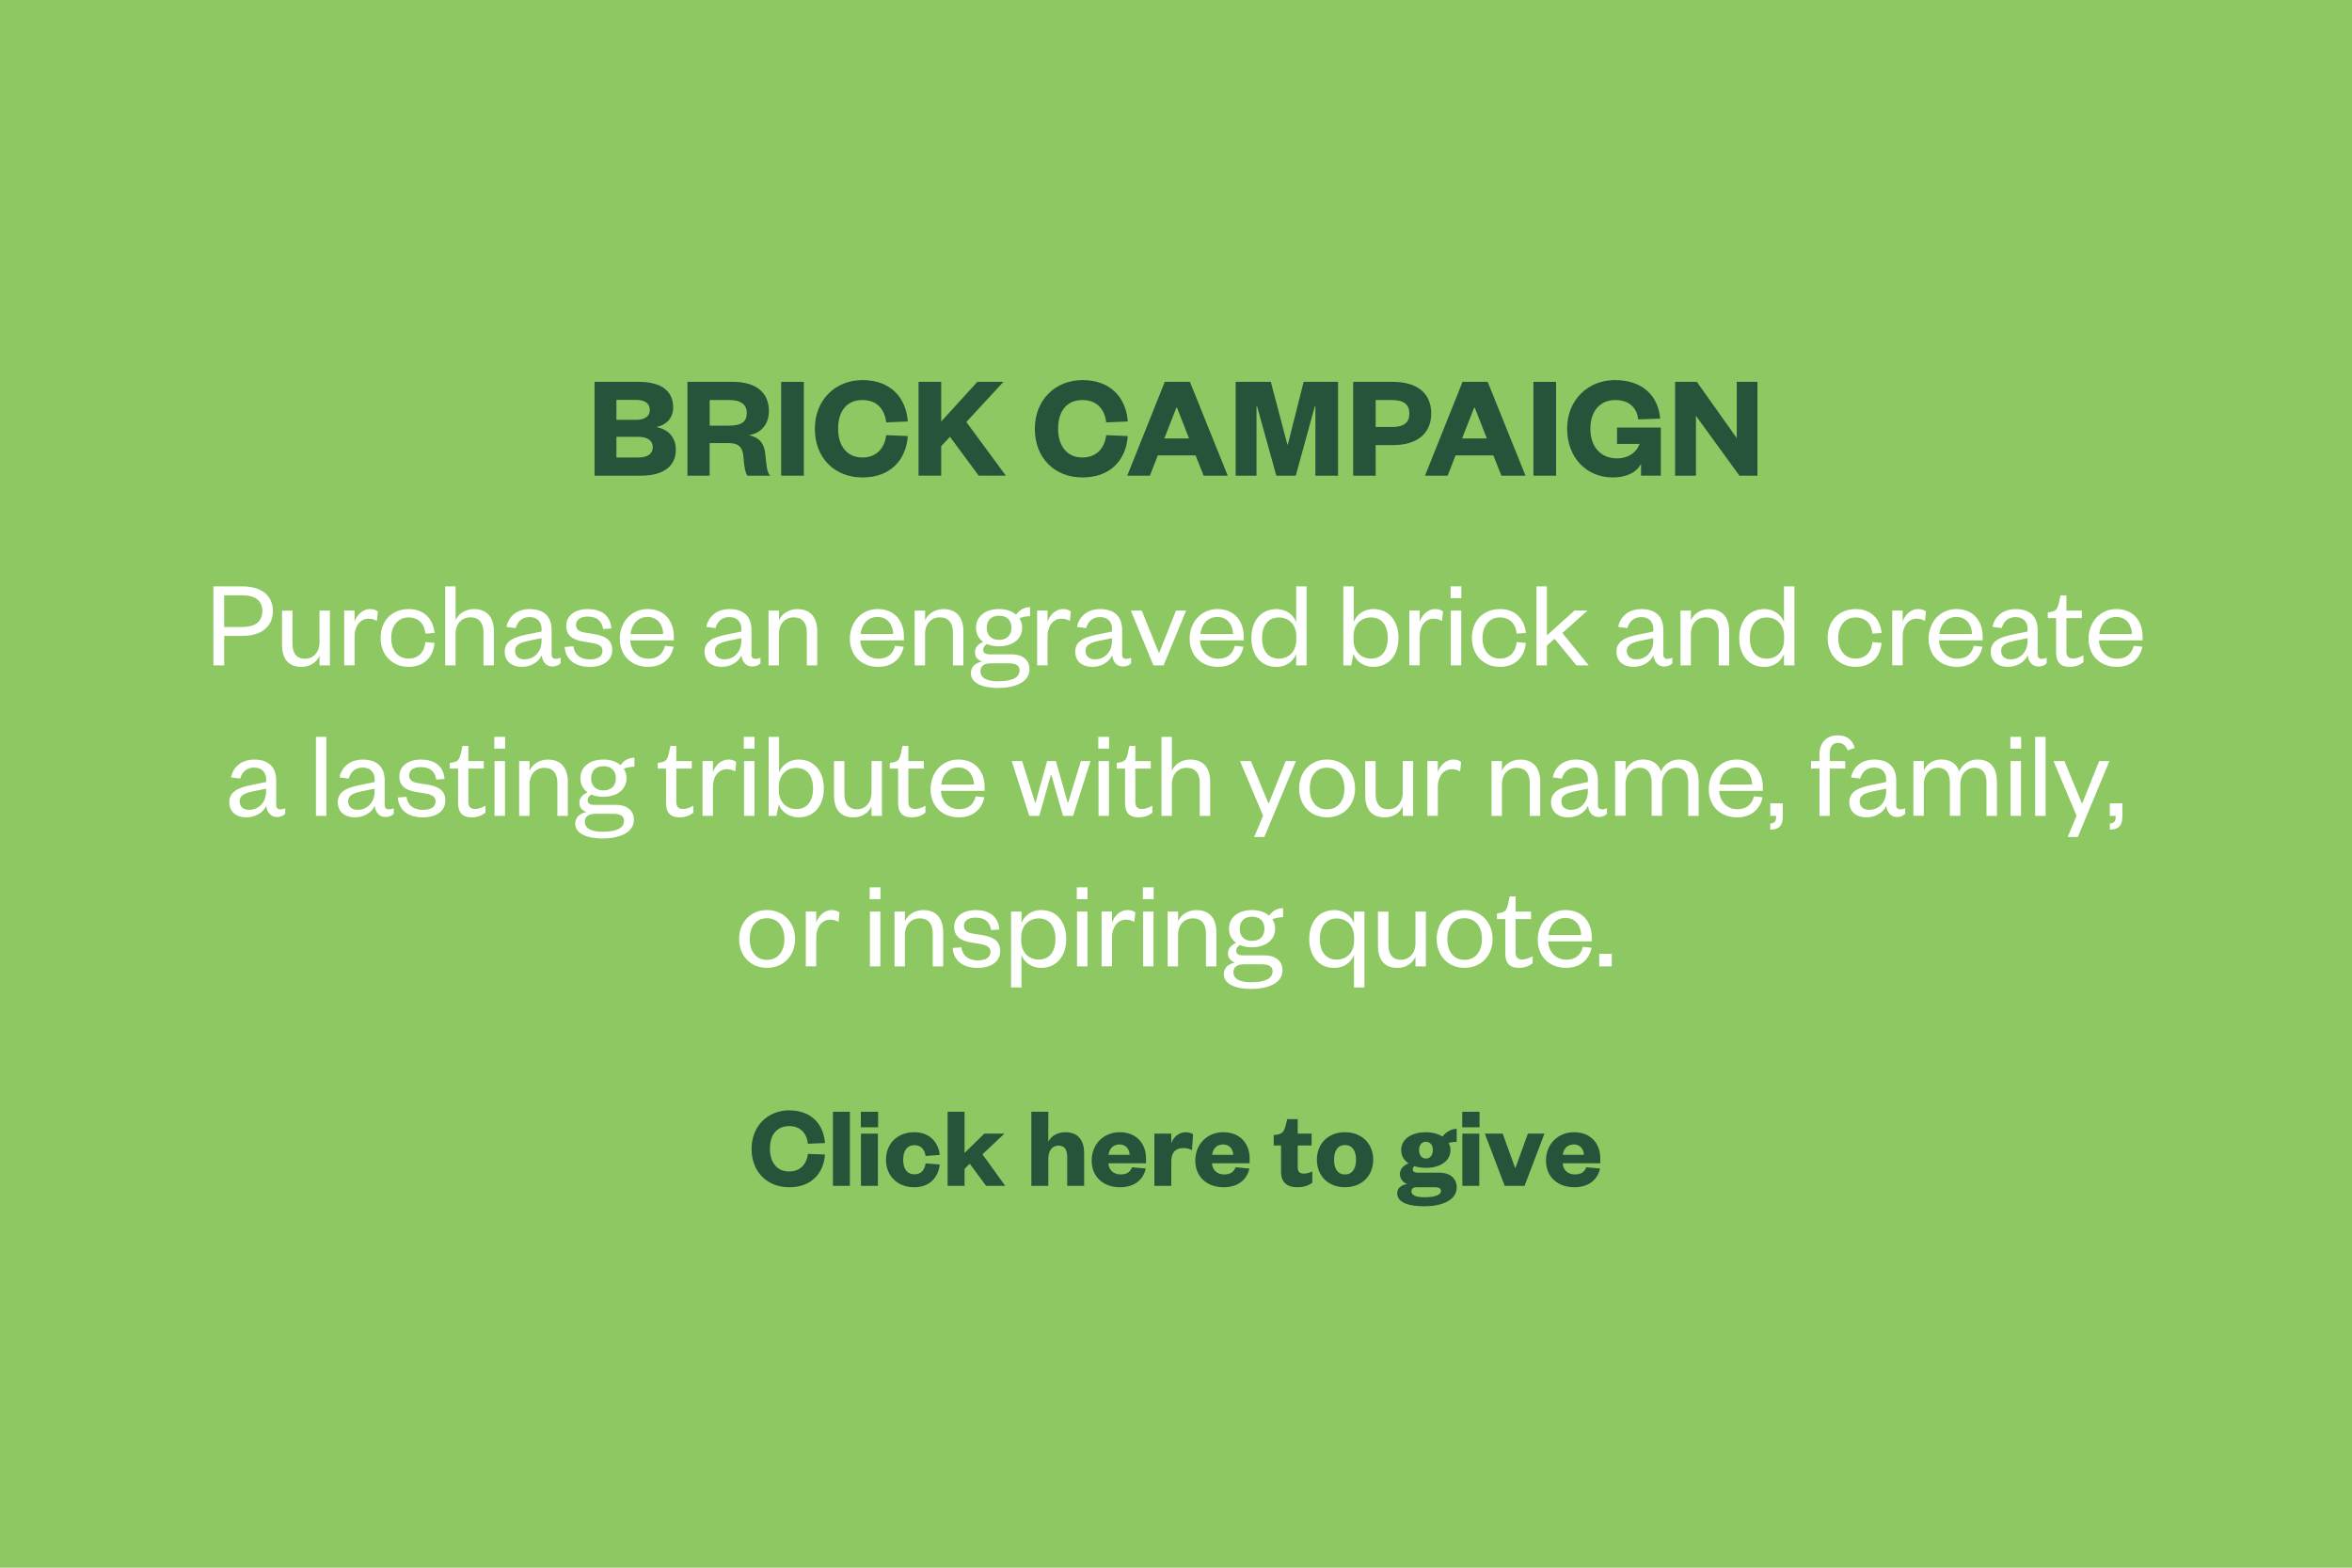 <?xml version="1.0" encoding="UTF-8"?>
<svg id="Layer_1" data-name="Layer 1" xmlns="http://www.w3.org/2000/svg" viewBox="0 0 600 400">
  <defs>
    <style>
      .cls-1 {
        fill: none;
      }

      .cls-2 {
        fill: #26533a;
      }

      .cls-3 {
        fill: #8dc862;
      }

      .cls-4 {
        fill: #fff;
      }
    </style>
  </defs>
  <rect class="cls-3" width="600" height="400"/>
  <g>
    <rect class="cls-1" width="600" height="400"/>
    <path class="cls-2" d="M163.64,121.37h-11.97v-23.94h11.25c6.12,0,8.81,2.58,8.81,6.57,0,2.66-1.79,4.52-4.33,4.94,2.85.57,5.01,2.43,5.01,5.85,0,4.14-3.19,6.57-8.78,6.57ZM157.25,107.12h5.01c2.51,0,3.5-1.1,3.5-2.51,0-1.48-.99-2.58-3.5-2.58h-5.01v5.09ZM157.25,111.45v5.28h5.55c2.54,0,3.72-1.03,3.72-2.62s-1.18-2.66-3.76-2.66h-5.51Z"/>
    <path class="cls-2" d="M190.65,121.37c-.49-.65-.8-2.2-.99-4.75-.19-2.7-1.41-3.57-3.8-3.57h-4.83v8.32h-5.66v-23.94h11.55c6.19,0,9.23,2.89,9.23,7.48,0,3.53-2.24,5.74-5.17,6.12,2.54.49,3.99,1.98,4.25,4.79.34,3.53.46,4.67,1.25,5.55h-5.85ZM186.02,108.6c3,0,4.48-.87,4.48-3.23,0-2.13-1.48-3.31-4.48-3.31h-4.98v6.54h4.98Z"/>
    <path class="cls-2" d="M205.06,97.43v23.94h-5.78v-23.94h5.78Z"/>
    <path class="cls-2" d="M220.03,96.98c7.22,0,11.13,4.56,11.55,10.56l-5.51.23c-.34-3.04-2.09-5.7-6.08-5.7s-6.19,2.85-6.19,7.33,2.36,7.33,6.19,7.33,5.74-2.66,6.08-5.7l5.51.23c-.42,6-4.33,10.56-11.55,10.56s-12.16-5.05-12.16-12.42,5.24-12.42,12.16-12.42Z"/>
    <path class="cls-2" d="M249.67,121.37l-7.33-9.92-2.24,2.39v7.52h-5.78v-23.94h5.78v10.14l9.23-10.14h6.65l-9.46,10.26,10.07,13.68h-6.91Z"/>
    <path class="cls-2" d="M276.15,96.98c7.22,0,11.13,4.56,11.55,10.56l-5.51.23c-.34-3.04-2.09-5.7-6.08-5.7s-6.19,2.85-6.19,7.33,2.36,7.33,6.19,7.33,5.74-2.66,6.08-5.7l5.51.23c-.42,6-4.33,10.56-11.55,10.56s-12.16-5.05-12.16-12.42,5.24-12.42,12.16-12.42Z"/>
    <path class="cls-2" d="M303.55,97.43l9.65,23.94h-6.15l-2.05-5.17h-9.65l-2.01,5.17h-5.78l9.58-23.94h6.42ZM297.02,111.87h6.31l-3.08-7.86h-.15l-3.08,7.86Z"/>
    <path class="cls-2" d="M325.59,121.37l-4.9-17.67h-.15v17.67h-5.32v-23.94h8.97l4.22,16h.12l4.03-16h8.78v23.94h-5.78v-17.67h-.15l-4.86,17.67h-4.94Z"/>
    <path class="cls-2" d="M350.94,121.37h-5.74v-23.94h10.11c6.19,0,9.8,2.89,9.8,8.05s-3.61,8.09-9.8,8.09h-4.37v7.79ZM355.08,108.95c3.15,0,4.45-1.18,4.45-3.42s-1.29-3.46-4.45-3.46h-4.14v6.88h4.14Z"/>
    <path class="cls-2" d="M379.51,97.43l9.65,23.94h-6.15l-2.05-5.17h-9.65l-2.01,5.17h-5.78l9.58-23.94h6.42ZM372.98,111.87h6.31l-3.08-7.86h-.15l-3.08,7.86Z"/>
    <path class="cls-2" d="M396.96,97.43v23.94h-5.78v-23.94h5.78Z"/>
    <path class="cls-2" d="M399.77,109.4c0-7.37,5.36-12.42,12.2-12.42s11.02,3.8,11.55,9.84l-5.62.19c-.3-3-2.36-4.94-5.81-4.94-3.99,0-6.38,2.89-6.38,7.33s2.47,7.56,6.84,7.56c2.62,0,4.86-1.33,5.7-3.69h-5.74v-4.18h11.17v12.27h-5.05v-3c-1.29,2.39-4.03,3.46-7.22,3.46-6.65,0-11.63-5.02-11.63-12.42Z"/>
    <path class="cls-2" d="M443.05,111.79v-14.36h5.28v23.94h-4.6l-11.09-15.27v15.27h-5.32v-23.94h5.55l10.18,14.36Z"/>
    <path class="cls-4" d="M57.19,169.77h-2.75v-20.16h7.33c4.99,0,7.84,2.37,7.84,6.3s-2.85,6.34-7.84,6.34h-4.58v7.52ZM61.7,159.98c3.52,0,5.22-1.44,5.22-4.06s-1.7-4.03-5.22-4.03h-4.51v8.1h4.51Z"/>
    <path class="cls-4" d="M81.51,155.79h2.66v13.98h-2.66v-2.46c-.67,1.66-2.46,2.85-4.58,2.85-3.65,0-4.99-2.4-4.99-5.66v-8.7h2.66v8.45c0,2.34,1.02,3.84,3.23,3.84,2.08,0,3.68-1.66,3.68-4.26v-8.03Z"/>
    <path class="cls-4" d="M96.16,158.44c-.77-.42-1.31-.58-2.18-.58-2.02,0-3.52,1.82-3.52,4.51v7.39h-2.66v-13.98h2.66v2.85c.51-1.6,1.95-3.23,3.97-3.23.86,0,1.5.22,1.98.64l-.26,2.4Z"/>
    <path class="cls-4" d="M104.26,155.4c4.1,0,6.3,2.75,6.59,6.11l-2.34.16c-.22-2.46-1.7-4.13-4.29-4.13s-4.42,2.02-4.42,5.25,1.79,5.25,4.42,5.25,4.06-1.76,4.29-4.22l2.34.22c-.29,3.39-2.5,6.11-6.59,6.11s-7.17-2.91-7.17-7.36,2.94-7.39,7.17-7.39Z"/>
    <path class="cls-4" d="M116.23,169.77h-2.66v-20.16h2.66v8.67c.67-1.7,2.56-2.88,4.64-2.88,3.65,0,5.12,2.43,5.12,5.7v8.67h-2.66v-8.45c0-2.34-1.12-3.81-3.33-3.81s-3.78,1.66-3.78,4.22v8.03Z"/>
    <path class="cls-4" d="M140.71,167.02c0,.74.42,1.09,1.09,1.09.32,0,.83-.1,1.22-.32v1.44c-.48.48-1.06.83-2.14.83-1.44,0-2.53-1.12-2.69-2.85-.74,1.63-2.69,2.94-5.06,2.94-2.62,0-4.38-1.44-4.38-3.87,0-2.66,2.24-3.71,5.63-4.38l3.78-.77v-.58c0-1.92-1.12-3.1-3.07-3.1s-3.1,1.18-3.55,2.82l-2.34-.32c.51-2.62,2.62-4.54,5.92-4.54,3.52,0,5.6,1.79,5.6,5.34v6.27ZM138.15,162.83l-3.14.64c-2.24.48-3.62.99-3.62,2.62,0,1.18.8,2.14,2.4,2.14,2.46,0,4.35-1.86,4.35-4.7v-.7Z"/>
    <path class="cls-4" d="M146.27,164.91c.29,2.14,1.76,3.33,4.19,3.33,1.92,0,3.23-.7,3.23-2.11,0-1.31-.93-1.76-2.66-2.08l-2.34-.38c-2.66-.45-4.25-1.57-4.25-3.97,0-2.56,2.18-4.29,5.44-4.29,3.68,0,5.86,1.73,6.08,4.96l-2.11.13c-.32-2.18-1.66-3.17-4-3.17-1.76,0-2.91.8-2.91,2.08,0,1.15.71,1.73,2.14,1.98l2.62.42c2.82.48,4.48,1.54,4.48,4.06,0,2.78-2.46,4.29-5.73,4.29-3.49,0-6.14-1.63-6.4-5.09l2.21-.16Z"/>
    <path class="cls-4" d="M171.84,165.03c-.67,3.2-3.04,5.12-6.53,5.12-4.16,0-7.2-2.82-7.2-7.17s3.04-7.58,7.07-7.58c4.45,0,6.72,3.17,6.72,6.98v1.02h-11.13c.13,2.78,2.08,4.67,4.58,4.67,2.34,0,3.74-1.12,4.29-3.3l2.21.26ZM169.19,161.77c-.06-2.27-1.38-4.35-4-4.35s-4.06,2.02-4.35,4.35h8.35Z"/>
    <path class="cls-4" d="M191.68,167.02c0,.74.42,1.09,1.09,1.09.32,0,.83-.1,1.22-.32v1.44c-.48.48-1.06.83-2.14.83-1.44,0-2.53-1.12-2.69-2.85-.74,1.63-2.69,2.94-5.05,2.94-2.62,0-4.38-1.44-4.38-3.87,0-2.66,2.24-3.71,5.63-4.38l3.78-.77v-.58c0-1.92-1.12-3.1-3.07-3.1s-3.1,1.18-3.55,2.82l-2.34-.32c.51-2.62,2.62-4.54,5.92-4.54,3.52,0,5.6,1.79,5.6,5.34v6.27ZM189.12,162.83l-3.14.64c-2.24.48-3.62.99-3.62,2.62,0,1.18.8,2.14,2.4,2.14,2.46,0,4.35-1.86,4.35-4.7v-.7Z"/>
    <path class="cls-4" d="M198.72,169.77h-2.66v-13.98h2.66v2.5c.67-1.7,2.56-2.88,4.64-2.88,3.65,0,5.12,2.43,5.12,5.7v8.67h-2.66v-8.45c0-2.34-1.12-3.81-3.33-3.81s-3.78,1.66-3.78,4.22v8.03Z"/>
    <path class="cls-4" d="M230.53,165.03c-.67,3.2-3.04,5.12-6.53,5.12-4.16,0-7.2-2.82-7.2-7.17s3.04-7.58,7.07-7.58c4.45,0,6.72,3.17,6.72,6.98v1.02h-11.13c.13,2.78,2.08,4.67,4.58,4.67,2.34,0,3.74-1.12,4.29-3.3l2.21.26ZM227.87,161.77c-.06-2.27-1.38-4.35-4-4.35s-4.06,2.02-4.35,4.35h8.35Z"/>
    <path class="cls-4" d="M236,169.77h-2.66v-13.98h2.66v2.5c.67-1.7,2.56-2.88,4.64-2.88,3.65,0,5.12,2.43,5.12,5.7v8.67h-2.66v-8.45c0-2.34-1.12-3.81-3.33-3.81s-3.78,1.66-3.78,4.22v8.03Z"/>
    <path class="cls-4" d="M254.82,164.91c-1.15,0-2.18-.19-3.04-.58-.48.29-.96.77-.96,1.41,0,.77.45,1.22,1.7,1.22h5.47c3.04,0,4.64,1.57,4.64,3.78,0,3.42-3.87,4.8-8.06,4.8-3.78,0-6.91-1.18-6.91-3.78,0-1.6,1.15-2.62,2.88-2.98-1.28-.38-1.82-1.31-1.82-2.37,0-1.22.83-2.08,2.08-2.62-1.15-.83-1.82-2.08-1.82-3.62,0-2.94,2.43-4.77,5.86-4.77,1.79,0,3.33.51,4.38,1.44.74-1.15,2.05-1.92,3.55-1.92v2.3c-.93,0-2.02.22-2.72.54.45.67.71,1.5.71,2.4,0,2.91-2.46,4.74-5.92,4.74ZM254.56,173.83c3.23,0,5.54-.74,5.54-2.82,0-1.28-1.09-1.76-2.72-1.76h-4.58c-1.44,0-2.69.48-2.69,2.02,0,1.82,1.86,2.56,4.45,2.56ZM254.85,157.1c-1.95,0-3.13,1.15-3.13,3.07s1.18,3.1,3.13,3.1,3.17-1.15,3.17-3.1-1.18-3.07-3.17-3.07Z"/>
    <path class="cls-4" d="M272.93,158.44c-.77-.42-1.31-.58-2.18-.58-2.02,0-3.52,1.82-3.52,4.51v7.39h-2.66v-13.98h2.66v2.85c.51-1.6,1.95-3.23,3.97-3.23.87,0,1.5.22,1.98.64l-.26,2.4Z"/>
    <path class="cls-4" d="M286.24,167.02c0,.74.42,1.09,1.09,1.09.32,0,.83-.1,1.22-.32v1.44c-.48.48-1.06.83-2.14.83-1.44,0-2.53-1.12-2.69-2.85-.74,1.63-2.69,2.94-5.05,2.94-2.62,0-4.38-1.44-4.38-3.87,0-2.66,2.24-3.71,5.63-4.38l3.78-.77v-.58c0-1.92-1.12-3.1-3.07-3.1s-3.1,1.18-3.55,2.82l-2.34-.32c.51-2.62,2.62-4.54,5.92-4.54,3.52,0,5.6,1.79,5.6,5.34v6.27ZM283.68,162.83l-3.14.64c-2.24.48-3.62.99-3.62,2.62,0,1.18.8,2.14,2.4,2.14,2.46,0,4.35-1.86,4.35-4.7v-.7Z"/>
    <path class="cls-4" d="M294.24,169.77l-5.76-13.98h2.78l4.35,10.75h.13l4.26-10.75h2.59l-5.76,13.98h-2.59Z"/>
    <path class="cls-4" d="M317.21,165.03c-.67,3.2-3.04,5.12-6.53,5.12-4.16,0-7.2-2.82-7.2-7.17s3.04-7.58,7.07-7.58c4.45,0,6.72,3.17,6.72,6.98v1.02h-11.14c.13,2.78,2.08,4.67,4.58,4.67,2.34,0,3.74-1.12,4.29-3.3l2.21.26ZM314.56,161.77c-.06-2.27-1.38-4.35-4-4.35s-4.06,2.02-4.35,4.35h8.35Z"/>
    <path class="cls-4" d="M330.65,166.86c-.64,1.73-2.4,3.3-5.02,3.3-4.16,0-6.4-3.23-6.4-7.36s2.24-7.39,6.4-7.39c2.62,0,4.38,1.6,5.02,3.33v-9.12h2.66v20.16h-2.66v-2.91ZM330.69,162.38c0-3.04-1.92-4.83-4.45-4.83-2.75,0-4.29,2.05-4.29,5.25s1.54,5.25,4.29,5.25c2.53,0,4.45-1.79,4.45-4.86v-.8Z"/>
    <path class="cls-4" d="M344.7,169.77h-2.02v-20.16h2.66v9.12c.61-1.73,2.4-3.33,5.02-3.33,4.13,0,6.4,3.26,6.4,7.39s-2.27,7.36-6.43,7.36c-2.59,0-4.42-1.54-5.05-3.3l-.58,2.91ZM345.28,163.18c0,3.07,1.95,4.86,4.48,4.86,2.75,0,4.25-2.05,4.25-5.25s-1.5-5.25-4.25-5.25c-2.53,0-4.48,1.79-4.48,4.83v.8Z"/>
    <path class="cls-4" d="M367.87,158.44c-.77-.42-1.31-.58-2.18-.58-2.02,0-3.52,1.82-3.52,4.51v7.39h-2.66v-13.98h2.66v2.85c.51-1.6,1.95-3.23,3.97-3.23.86,0,1.5.22,1.98.64l-.26,2.4Z"/>
    <path class="cls-4" d="M370.05,149.61h2.75v3.01h-2.75v-3.01ZM372.77,155.79v13.98h-2.66v-13.98h2.66Z"/>
    <path class="cls-4" d="M382.65,155.4c4.1,0,6.3,2.75,6.59,6.11l-2.34.16c-.22-2.46-1.7-4.13-4.29-4.13s-4.42,2.02-4.42,5.25,1.79,5.25,4.42,5.25,4.06-1.76,4.29-4.22l2.34.22c-.29,3.39-2.5,6.11-6.59,6.11s-7.17-2.91-7.17-7.36,2.94-7.39,7.17-7.39Z"/>
    <path class="cls-4" d="M394.62,169.77h-2.66v-20.16h2.66v12.51l7.04-6.34h3.33l-6.43,5.73,6.72,8.26h-3.14l-5.57-6.78-1.95,1.73v5.06Z"/>
    <path class="cls-4" d="M424.32,167.02c0,.74.42,1.09,1.09,1.09.32,0,.83-.1,1.22-.32v1.44c-.48.48-1.06.83-2.14.83-1.44,0-2.53-1.12-2.69-2.85-.74,1.63-2.69,2.94-5.06,2.94-2.62,0-4.38-1.44-4.38-3.87,0-2.66,2.24-3.71,5.63-4.38l3.78-.77v-.58c0-1.92-1.12-3.1-3.07-3.1s-3.1,1.18-3.55,2.82l-2.34-.32c.51-2.62,2.62-4.54,5.92-4.54,3.52,0,5.6,1.79,5.6,5.34v6.27ZM421.76,162.83l-3.14.64c-2.24.48-3.62.99-3.62,2.62,0,1.18.8,2.14,2.4,2.14,2.46,0,4.35-1.86,4.35-4.7v-.7Z"/>
    <path class="cls-4" d="M431.36,169.77h-2.66v-13.98h2.66v2.5c.67-1.7,2.56-2.88,4.64-2.88,3.65,0,5.12,2.43,5.12,5.7v8.67h-2.66v-8.45c0-2.34-1.12-3.81-3.33-3.81s-3.78,1.66-3.78,4.22v8.03Z"/>
    <path class="cls-4" d="M455.1,166.86c-.64,1.73-2.4,3.3-5.02,3.3-4.16,0-6.4-3.23-6.4-7.36s2.24-7.39,6.4-7.39c2.62,0,4.38,1.6,5.02,3.33v-9.12h2.66v20.16h-2.66v-2.91ZM455.13,162.38c0-3.04-1.92-4.83-4.45-4.83-2.75,0-4.29,2.05-4.29,5.25s1.54,5.25,4.29,5.25c2.53,0,4.45-1.79,4.45-4.86v-.8Z"/>
    <path class="cls-4" d="M473.4,155.4c4.1,0,6.3,2.75,6.59,6.11l-2.34.16c-.22-2.46-1.7-4.13-4.29-4.13s-4.42,2.02-4.42,5.25,1.79,5.25,4.42,5.25,4.06-1.76,4.29-4.22l2.34.22c-.29,3.39-2.5,6.11-6.59,6.11s-7.17-2.91-7.17-7.36,2.94-7.39,7.17-7.39Z"/>
    <path class="cls-4" d="M491.07,158.44c-.77-.42-1.31-.58-2.18-.58-2.02,0-3.52,1.82-3.52,4.51v7.39h-2.66v-13.98h2.66v2.85c.51-1.6,1.95-3.23,3.97-3.23.87,0,1.5.22,1.98.64l-.26,2.4Z"/>
    <path class="cls-4" d="M505.72,165.03c-.67,3.2-3.04,5.12-6.53,5.12-4.16,0-7.2-2.82-7.2-7.17s3.04-7.58,7.07-7.58c4.45,0,6.72,3.17,6.72,6.98v1.02h-11.13c.13,2.78,2.08,4.67,4.58,4.67,2.34,0,3.74-1.12,4.29-3.3l2.21.26ZM503.07,161.77c-.06-2.27-1.38-4.35-4-4.35s-4.06,2.02-4.35,4.35h8.35Z"/>
    <path class="cls-4" d="M519.8,167.02c0,.74.42,1.09,1.09,1.09.32,0,.83-.1,1.22-.32v1.44c-.48.48-1.06.83-2.14.83-1.44,0-2.53-1.12-2.69-2.85-.74,1.63-2.69,2.94-5.06,2.94-2.62,0-4.38-1.44-4.38-3.87,0-2.66,2.24-3.71,5.63-4.38l3.78-.77v-.58c0-1.92-1.12-3.1-3.07-3.1s-3.1,1.18-3.55,2.82l-2.34-.32c.51-2.62,2.62-4.54,5.92-4.54,3.52,0,5.6,1.79,5.6,5.34v6.27ZM517.24,162.83l-3.13.64c-2.24.48-3.62.99-3.62,2.62,0,1.18.8,2.14,2.4,2.14,2.46,0,4.35-1.86,4.35-4.7v-.7Z"/>
    <path class="cls-4" d="M524.51,157.71h-2.11v-1.44l.9-.16c1.31-.26,1.6-.9,1.92-2.24l.42-1.95h1.5v3.87h3.94v1.92h-3.94v8.48c0,1.25.51,1.82,1.73,1.82.9,0,1.82-.38,2.62-.83v1.79c-1.02.77-2.05,1.18-3.58,1.18-1.98,0-3.39-.93-3.39-3.65v-8.8Z"/>
    <path class="cls-4" d="M546.52,165.03c-.67,3.2-3.04,5.12-6.53,5.12-4.16,0-7.2-2.82-7.2-7.17s3.04-7.58,7.07-7.58c4.45,0,6.72,3.17,6.72,6.98v1.02h-11.13c.13,2.78,2.08,4.67,4.58,4.67,2.34,0,3.74-1.12,4.29-3.3l2.21.26ZM543.87,161.77c-.06-2.27-1.38-4.35-4-4.35s-4.06,2.02-4.35,4.35h8.35Z"/>
    <path class="cls-4" d="M70.45,205.42c0,.74.42,1.09,1.09,1.09.32,0,.83-.1,1.22-.32v1.44c-.48.48-1.06.83-2.14.83-1.44,0-2.53-1.12-2.69-2.85-.74,1.63-2.69,2.94-5.06,2.94-2.62,0-4.38-1.44-4.38-3.87,0-2.66,2.24-3.71,5.63-4.38l3.78-.77v-.58c0-1.92-1.12-3.1-3.07-3.1s-3.1,1.18-3.55,2.82l-2.34-.32c.51-2.62,2.62-4.54,5.92-4.54,3.52,0,5.6,1.79,5.6,5.34v6.27ZM67.89,201.23l-3.14.64c-2.24.48-3.62.99-3.62,2.62,0,1.18.8,2.14,2.4,2.14,2.46,0,4.35-1.86,4.35-4.7v-.7Z"/>
    <path class="cls-4" d="M83.25,188.01v20.16h-2.66v-20.16h2.66Z"/>
    <path class="cls-4" d="M98.13,205.42c0,.74.42,1.09,1.09,1.09.32,0,.83-.1,1.22-.32v1.44c-.48.48-1.06.83-2.14.83-1.44,0-2.53-1.12-2.69-2.85-.74,1.63-2.69,2.94-5.06,2.94-2.62,0-4.38-1.44-4.38-3.87,0-2.66,2.24-3.71,5.63-4.38l3.78-.77v-.58c0-1.92-1.12-3.1-3.07-3.1s-3.1,1.18-3.55,2.82l-2.34-.32c.51-2.62,2.62-4.54,5.92-4.54,3.52,0,5.6,1.79,5.6,5.34v6.27ZM95.57,201.23l-3.14.64c-2.24.48-3.62.99-3.62,2.62,0,1.18.8,2.14,2.4,2.14,2.46,0,4.35-1.86,4.35-4.7v-.7Z"/>
    <path class="cls-4" d="M103.7,203.31c.29,2.14,1.76,3.33,4.19,3.33,1.92,0,3.23-.7,3.23-2.11,0-1.31-.93-1.76-2.66-2.08l-2.34-.38c-2.66-.45-4.25-1.57-4.25-3.97,0-2.56,2.18-4.29,5.44-4.29,3.68,0,5.86,1.73,6.08,4.96l-2.11.13c-.32-2.18-1.66-3.17-4-3.17-1.76,0-2.91.8-2.91,2.08,0,1.15.71,1.73,2.14,1.98l2.62.42c2.82.48,4.48,1.54,4.48,4.06,0,2.78-2.46,4.29-5.73,4.29-3.49,0-6.14-1.63-6.4-5.09l2.21-.16Z"/>
    <path class="cls-4" d="M116.85,196.11h-2.11v-1.44l.9-.16c1.31-.26,1.6-.9,1.92-2.24l.42-1.95h1.5v3.87h3.94v1.92h-3.94v8.48c0,1.25.51,1.82,1.73,1.82.9,0,1.82-.38,2.62-.83v1.79c-1.02.77-2.05,1.18-3.58,1.18-1.98,0-3.39-.93-3.39-3.65v-8.8Z"/>
    <path class="cls-4" d="M126.1,188.01h2.75v3.01h-2.75v-3.01ZM128.82,194.19v13.98h-2.66v-13.98h2.66Z"/>
    <path class="cls-4" d="M135.09,208.17h-2.66v-13.98h2.66v2.5c.67-1.7,2.56-2.88,4.64-2.88,3.65,0,5.12,2.43,5.12,5.7v8.67h-2.66v-8.45c0-2.34-1.12-3.81-3.33-3.81s-3.78,1.66-3.78,4.22v8.03Z"/>
    <path class="cls-4" d="M153.9,203.31c-1.15,0-2.18-.19-3.04-.58-.48.29-.96.77-.96,1.41,0,.77.45,1.22,1.7,1.22h5.47c3.04,0,4.64,1.57,4.64,3.78,0,3.42-3.87,4.8-8.06,4.8-3.78,0-6.91-1.18-6.91-3.78,0-1.6,1.15-2.62,2.88-2.98-1.28-.38-1.82-1.31-1.82-2.37,0-1.22.83-2.08,2.08-2.62-1.15-.83-1.82-2.08-1.82-3.62,0-2.94,2.43-4.77,5.86-4.77,1.79,0,3.33.51,4.38,1.44.74-1.15,2.05-1.92,3.55-1.92v2.3c-.93,0-2.02.22-2.72.54.45.67.7,1.5.7,2.4,0,2.91-2.46,4.74-5.92,4.74ZM153.65,212.23c3.23,0,5.54-.74,5.54-2.82,0-1.28-1.09-1.76-2.72-1.76h-4.58c-1.44,0-2.69.48-2.69,2.02,0,1.82,1.86,2.56,4.45,2.56ZM153.94,195.5c-1.95,0-3.14,1.15-3.14,3.07s1.18,3.1,3.14,3.1,3.17-1.15,3.17-3.1-1.18-3.07-3.17-3.07Z"/>
    <path class="cls-4" d="M169.9,196.11h-2.11v-1.44l.9-.16c1.31-.26,1.6-.9,1.92-2.24l.42-1.95h1.5v3.87h3.94v1.92h-3.94v8.48c0,1.25.51,1.82,1.73,1.82.9,0,1.82-.38,2.62-.83v1.79c-1.02.77-2.05,1.18-3.58,1.18-1.98,0-3.39-.93-3.39-3.65v-8.8Z"/>
    <path class="cls-4" d="M187.57,196.84c-.77-.42-1.31-.58-2.18-.58-2.02,0-3.52,1.82-3.52,4.51v7.39h-2.66v-13.98h2.66v2.85c.51-1.6,1.95-3.23,3.97-3.23.87,0,1.5.22,1.98.64l-.26,2.4Z"/>
    <path class="cls-4" d="M189.74,188.01h2.75v3.01h-2.75v-3.01ZM192.46,194.19v13.98h-2.66v-13.98h2.66Z"/>
    <path class="cls-4" d="M198.1,208.17h-2.02v-20.16h2.66v9.12c.61-1.73,2.4-3.33,5.02-3.33,4.13,0,6.4,3.26,6.4,7.39s-2.27,7.36-6.43,7.36c-2.59,0-4.42-1.54-5.06-3.3l-.58,2.91ZM198.67,201.58c0,3.07,1.95,4.86,4.48,4.86,2.75,0,4.26-2.05,4.26-5.25s-1.5-5.25-4.26-5.25c-2.53,0-4.48,1.79-4.48,4.83v.8Z"/>
    <path class="cls-4" d="M222.32,194.19h2.66v13.98h-2.66v-2.46c-.67,1.66-2.46,2.85-4.58,2.85-3.65,0-4.99-2.4-4.99-5.66v-8.7h2.66v8.45c0,2.34,1.02,3.84,3.23,3.84,2.08,0,3.68-1.66,3.68-4.26v-8.03Z"/>
    <path class="cls-4" d="M229.1,196.11h-2.11v-1.44l.9-.16c1.31-.26,1.6-.9,1.92-2.24l.42-1.95h1.5v3.87h3.94v1.92h-3.94v8.48c0,1.25.51,1.82,1.73,1.82.9,0,1.82-.38,2.62-.83v1.79c-1.02.77-2.05,1.18-3.58,1.18-1.98,0-3.39-.93-3.39-3.65v-8.8Z"/>
    <path class="cls-4" d="M251.12,203.43c-.67,3.2-3.04,5.12-6.53,5.12-4.16,0-7.2-2.82-7.2-7.17s3.04-7.58,7.07-7.58c4.45,0,6.72,3.17,6.72,6.98v1.02h-11.14c.13,2.78,2.08,4.67,4.58,4.67,2.34,0,3.74-1.12,4.29-3.3l2.21.26ZM248.46,200.17c-.06-2.27-1.38-4.35-4-4.35s-4.06,2.02-4.35,4.35h8.35Z"/>
    <path class="cls-4" d="M272.37,204.78h.13l3.23-10.59h2.46l-4.45,13.98h-2.56l-2.98-10.43h-.13l-2.94,10.43h-2.56l-4.48-13.98h2.66l3.3,10.59h.13l2.94-10.59h2.24l3.01,10.59Z"/>
    <path class="cls-4" d="M280.18,188.01h2.75v3.01h-2.75v-3.01ZM282.9,194.19v13.98h-2.66v-13.98h2.66Z"/>
    <path class="cls-4" d="M286.99,196.11h-2.11v-1.44l.9-.16c1.31-.26,1.6-.9,1.92-2.24l.42-1.95h1.5v3.87h3.94v1.92h-3.94v8.48c0,1.25.51,1.82,1.73,1.82.9,0,1.82-.38,2.62-.83v1.79c-1.02.77-2.05,1.18-3.58,1.18-1.98,0-3.39-.93-3.39-3.65v-8.8Z"/>
    <path class="cls-4" d="M298.96,208.17h-2.66v-20.16h2.66v8.67c.67-1.7,2.56-2.88,4.64-2.88,3.65,0,5.12,2.43,5.12,5.7v8.67h-2.66v-8.45c0-2.34-1.12-3.81-3.33-3.81s-3.78,1.66-3.78,4.22v8.03Z"/>
    <path class="cls-4" d="M319.95,213.55l2.27-5.41-5.89-13.95h2.78l4.45,10.75h.13l4.29-10.75h2.62l-8.06,19.36h-2.59Z"/>
    <path class="cls-4" d="M338.51,208.55c-4.1,0-7.1-3.01-7.1-7.36s3.01-7.39,7.1-7.39,7.17,3.04,7.17,7.39-3.04,7.36-7.17,7.36ZM338.51,206.51c2.85,0,4.45-2.21,4.45-5.31s-1.6-5.31-4.45-5.31-4.38,2.18-4.38,5.31,1.57,5.31,4.38,5.31Z"/>
    <path class="cls-4" d="M357.84,194.19h2.66v13.98h-2.66v-2.46c-.67,1.66-2.46,2.85-4.58,2.85-3.65,0-4.99-2.4-4.99-5.66v-8.7h2.66v8.45c0,2.34,1.02,3.84,3.23,3.84,2.08,0,3.68-1.66,3.68-4.26v-8.03Z"/>
    <path class="cls-4" d="M372.49,196.84c-.77-.42-1.31-.58-2.18-.58-2.02,0-3.52,1.82-3.52,4.51v7.39h-2.66v-13.98h2.66v2.85c.51-1.6,1.95-3.23,3.97-3.23.86,0,1.5.22,1.98.64l-.26,2.4Z"/>
    <path class="cls-4" d="M383.15,208.17h-2.66v-13.98h2.66v2.5c.67-1.7,2.56-2.88,4.64-2.88,3.65,0,5.12,2.43,5.12,5.7v8.67h-2.66v-8.45c0-2.34-1.12-3.81-3.33-3.81s-3.78,1.66-3.78,4.22v8.03Z"/>
    <path class="cls-4" d="M407.63,205.42c0,.74.42,1.09,1.09,1.09.32,0,.83-.1,1.22-.32v1.44c-.48.48-1.06.83-2.14.83-1.44,0-2.53-1.12-2.69-2.85-.74,1.63-2.69,2.94-5.06,2.94-2.62,0-4.38-1.44-4.38-3.87,0-2.66,2.24-3.71,5.63-4.38l3.78-.77v-.58c0-1.92-1.12-3.1-3.07-3.1s-3.1,1.18-3.55,2.82l-2.34-.32c.51-2.62,2.62-4.54,5.92-4.54,3.52,0,5.6,1.79,5.6,5.34v6.27ZM405.07,201.23l-3.14.64c-2.24.48-3.62.99-3.62,2.62,0,1.18.8,2.14,2.4,2.14,2.46,0,4.35-1.86,4.35-4.7v-.7Z"/>
    <path class="cls-4" d="M428.4,193.8c3.65,0,4.93,2.53,4.93,5.7v8.67h-2.66v-8.45c0-2.34-.96-3.81-3.1-3.81-1.98,0-3.58,1.66-3.58,4.22v8.03h-2.66v-8.45c0-2.34-.96-3.81-3.1-3.81-1.98,0-3.55,1.66-3.55,4.22v8.03h-2.66v-13.98h2.66v2.5c.67-1.7,2.3-2.88,4.45-2.88,2.5,0,3.97,1.22,4.58,3.04.74-1.73,2.46-3.04,4.7-3.04Z"/>
    <path class="cls-4" d="M449.64,203.43c-.67,3.2-3.04,5.12-6.53,5.12-4.16,0-7.2-2.82-7.2-7.17s3.04-7.58,7.07-7.58c4.45,0,6.72,3.17,6.72,6.98v1.02h-11.13c.13,2.78,2.08,4.67,4.58,4.67,2.34,0,3.74-1.12,4.29-3.3l2.21.26ZM446.99,200.17c-.06-2.27-1.38-4.35-4-4.35s-4.06,2.02-4.35,4.35h8.35Z"/>
    <path class="cls-4" d="M451.6,204.97h3.2v3.14c0,2.24-.64,3.55-3.2,3.58v-1.57c1.18-.1,1.5-.54,1.5-1.95h-1.5v-3.2Z"/>
    <path class="cls-4" d="M462,196.11v-1.92h2.14v-1.63c0-2.98,1.7-4.93,4.64-4.93,2.4,0,3.74,1.09,4.38,3.2l-1.82.64c-.35-1.09-1.15-1.92-2.43-1.92-1.47,0-2.14,1.06-2.14,2.72v1.92h3.94v1.92h-3.94v12.06h-2.62v-12.06h-2.14Z"/>
    <path class="cls-4" d="M483.72,205.42c0,.74.42,1.09,1.09,1.09.32,0,.83-.1,1.22-.32v1.44c-.48.48-1.06.83-2.14.83-1.44,0-2.53-1.12-2.69-2.85-.74,1.63-2.69,2.94-5.06,2.94-2.62,0-4.38-1.44-4.38-3.87,0-2.66,2.24-3.71,5.63-4.38l3.78-.77v-.58c0-1.92-1.12-3.1-3.07-3.1s-3.1,1.18-3.55,2.82l-2.34-.32c.51-2.62,2.62-4.54,5.92-4.54,3.52,0,5.6,1.79,5.6,5.34v6.27ZM481.17,201.23l-3.14.64c-2.24.48-3.62.99-3.62,2.62,0,1.18.8,2.14,2.4,2.14,2.46,0,4.35-1.86,4.35-4.7v-.7Z"/>
    <path class="cls-4" d="M504.49,193.8c3.65,0,4.93,2.53,4.93,5.7v8.67h-2.66v-8.45c0-2.34-.96-3.81-3.1-3.81-1.98,0-3.58,1.66-3.58,4.22v8.03h-2.66v-8.45c0-2.34-.96-3.81-3.1-3.81-1.98,0-3.55,1.66-3.55,4.22v8.03h-2.66v-13.98h2.66v2.5c.67-1.7,2.3-2.88,4.45-2.88,2.5,0,3.97,1.22,4.58,3.04.74-1.73,2.46-3.04,4.7-3.04Z"/>
    <path class="cls-4" d="M512.85,188.01h2.75v3.01h-2.75v-3.01ZM515.56,194.19v13.98h-2.66v-13.98h2.66Z"/>
    <path class="cls-4" d="M521.84,188.01v20.16h-2.66v-20.16h2.66Z"/>
    <path class="cls-4" d="M527.47,213.55l2.27-5.41-5.89-13.95h2.78l4.45,10.75h.13l4.29-10.75h2.62l-8.06,19.36h-2.59Z"/>
    <path class="cls-4" d="M538.22,204.97h3.2v3.14c0,2.24-.64,3.55-3.2,3.58v-1.57c1.18-.1,1.5-.54,1.5-1.95h-1.5v-3.2Z"/>
    <path class="cls-4" d="M195.65,246.95c-4.1,0-7.1-3.01-7.1-7.36s3.01-7.39,7.1-7.39,7.17,3.04,7.17,7.39-3.04,7.36-7.17,7.36ZM195.65,244.91c2.85,0,4.45-2.21,4.45-5.31s-1.6-5.31-4.45-5.31-4.38,2.18-4.38,5.31,1.57,5.31,4.38,5.31Z"/>
    <path class="cls-4" d="M213.92,235.24c-.77-.42-1.31-.58-2.18-.58-2.02,0-3.52,1.82-3.52,4.51v7.39h-2.66v-13.98h2.66v2.85c.51-1.6,1.95-3.23,3.97-3.23.86,0,1.5.22,1.98.64l-.26,2.4Z"/>
    <path class="cls-4" d="M221.86,226.41h2.75v3.01h-2.75v-3.01ZM224.58,232.59v13.98h-2.66v-13.98h2.66Z"/>
    <path class="cls-4" d="M230.85,246.57h-2.66v-13.98h2.66v2.5c.67-1.7,2.56-2.88,4.64-2.88,3.65,0,5.12,2.43,5.12,5.7v8.67h-2.66v-8.45c0-2.34-1.12-3.81-3.33-3.81s-3.78,1.66-3.78,4.22v8.03Z"/>
    <path class="cls-4" d="M245.25,241.71c.29,2.14,1.76,3.33,4.19,3.33,1.92,0,3.23-.7,3.23-2.11,0-1.31-.93-1.76-2.66-2.08l-2.34-.38c-2.66-.45-4.26-1.57-4.26-3.97,0-2.56,2.18-4.29,5.44-4.29,3.68,0,5.86,1.73,6.08,4.96l-2.11.13c-.32-2.18-1.66-3.17-4-3.17-1.76,0-2.91.8-2.91,2.08,0,1.15.7,1.73,2.14,1.98l2.62.42c2.82.48,4.48,1.54,4.48,4.06,0,2.78-2.46,4.29-5.73,4.29-3.49,0-6.14-1.63-6.4-5.09l2.21-.16Z"/>
    <path class="cls-4" d="M260.58,251.95h-2.66v-19.36h2.66v2.94c.61-1.73,2.4-3.33,5.02-3.33,4.13,0,6.4,3.26,6.4,7.39s-2.27,7.36-6.4,7.36c-2.62,0-4.42-1.57-5.02-3.3v8.29ZM260.51,239.98c0,3.07,1.95,4.86,4.48,4.86,2.75,0,4.25-2.05,4.25-5.25s-1.5-5.25-4.25-5.25c-2.53,0-4.48,1.79-4.48,4.83v.8Z"/>
    <path class="cls-4" d="M274.69,226.41h2.75v3.01h-2.75v-3.01ZM277.41,232.59v13.98h-2.66v-13.98h2.66Z"/>
    <path class="cls-4" d="M289.38,235.24c-.77-.42-1.31-.58-2.18-.58-2.02,0-3.52,1.82-3.52,4.51v7.39h-2.66v-13.98h2.66v2.85c.51-1.6,1.95-3.23,3.97-3.23.87,0,1.5.22,1.98.64l-.26,2.4Z"/>
    <path class="cls-4" d="M291.55,226.41h2.75v3.01h-2.75v-3.01ZM294.27,232.59v13.98h-2.66v-13.98h2.66Z"/>
    <path class="cls-4" d="M300.54,246.57h-2.66v-13.98h2.66v2.5c.67-1.7,2.56-2.88,4.64-2.88,3.65,0,5.12,2.43,5.12,5.7v8.67h-2.66v-8.45c0-2.34-1.12-3.81-3.33-3.81s-3.78,1.66-3.78,4.22v8.03Z"/>
    <path class="cls-4" d="M319.36,241.71c-1.15,0-2.18-.19-3.04-.58-.48.29-.96.77-.96,1.41,0,.77.45,1.22,1.7,1.22h5.47c3.04,0,4.64,1.57,4.64,3.78,0,3.42-3.87,4.8-8.06,4.8-3.78,0-6.91-1.18-6.91-3.78,0-1.6,1.15-2.62,2.88-2.98-1.28-.38-1.82-1.31-1.82-2.37,0-1.22.83-2.08,2.08-2.62-1.15-.83-1.82-2.08-1.82-3.62,0-2.94,2.43-4.77,5.86-4.77,1.79,0,3.33.51,4.38,1.44.74-1.15,2.05-1.92,3.55-1.92v2.3c-.93,0-2.02.22-2.72.54.45.67.7,1.5.7,2.4,0,2.91-2.46,4.74-5.92,4.74ZM319.1,250.63c3.23,0,5.54-.74,5.54-2.82,0-1.28-1.09-1.76-2.72-1.76h-4.58c-1.44,0-2.69.48-2.69,2.02,0,1.82,1.86,2.56,4.45,2.56ZM319.39,233.9c-1.95,0-3.14,1.15-3.14,3.07s1.18,3.1,3.14,3.1,3.17-1.15,3.17-3.1-1.18-3.07-3.17-3.07Z"/>
    <path class="cls-4" d="M345.41,243.66c-.64,1.73-2.4,3.3-5.02,3.3-4.16,0-6.4-3.23-6.4-7.36s2.24-7.39,6.4-7.39c2.62,0,4.38,1.6,5.02,3.33v-2.94h2.66v19.36h-2.66v-8.29ZM345.44,239.18c0-3.04-1.92-4.83-4.45-4.83-2.75,0-4.29,2.05-4.29,5.25s1.54,5.25,4.29,5.25c2.53,0,4.45-1.79,4.45-4.86v-.8Z"/>
    <path class="cls-4" d="M361.09,232.59h2.66v13.98h-2.66v-2.46c-.67,1.66-2.46,2.85-4.58,2.85-3.65,0-4.99-2.4-4.99-5.66v-8.7h2.66v8.45c0,2.34,1.02,3.84,3.23,3.84,2.08,0,3.68-1.66,3.68-4.26v-8.03Z"/>
    <path class="cls-4" d="M373.6,246.95c-4.1,0-7.1-3.01-7.1-7.36s3.01-7.39,7.1-7.39,7.17,3.04,7.17,7.39-3.04,7.36-7.17,7.36ZM373.6,244.91c2.85,0,4.45-2.21,4.45-5.31s-1.6-5.31-4.45-5.31-4.38,2.18-4.38,5.31,1.57,5.31,4.38,5.31Z"/>
    <path class="cls-4" d="M384,234.51h-2.11v-1.44l.9-.16c1.31-.26,1.6-.9,1.92-2.24l.42-1.95h1.5v3.87h3.94v1.92h-3.94v8.48c0,1.25.51,1.82,1.73,1.82.9,0,1.82-.38,2.62-.83v1.79c-1.02.77-2.05,1.18-3.58,1.18-1.98,0-3.39-.93-3.39-3.65v-8.8Z"/>
    <path class="cls-4" d="M406.01,241.83c-.67,3.2-3.04,5.12-6.53,5.12-4.16,0-7.2-2.82-7.2-7.17s3.04-7.58,7.07-7.58c4.45,0,6.72,3.17,6.72,6.98v1.02h-11.13c.13,2.78,2.08,4.67,4.58,4.67,2.34,0,3.74-1.12,4.29-3.3l2.21.26ZM403.36,238.57c-.06-2.27-1.38-4.35-4-4.35s-4.06,2.02-4.35,4.35h8.35Z"/>
    <path class="cls-4" d="M407.97,243.37h3.2v3.2h-3.2v-3.2Z"/>
    <path class="cls-2" d="M201.33,283.31c5.7,0,8.79,3.6,9.12,8.34l-4.35.18c-.27-2.4-1.65-4.5-4.8-4.5s-4.89,2.25-4.89,5.79,1.86,5.79,4.89,5.79,4.53-2.1,4.8-4.5l4.35.18c-.33,4.74-3.42,8.34-9.12,8.34s-9.6-3.99-9.6-9.81,4.14-9.81,9.6-9.81Z"/>
    <path class="cls-2" d="M216.81,283.67v18.9h-4.32v-18.9h4.32Z"/>
    <path class="cls-2" d="M219.6,283.67h4.41v3.96h-4.41v-3.96ZM223.95,289.25v13.32h-4.32v-13.32h4.32Z"/>
    <path class="cls-2" d="M233.22,288.89c3.96,0,6.18,2.61,6.51,5.79l-3.6.27c-.3-1.8-1.26-2.76-2.88-2.76s-2.85,1.17-2.85,3.72,1.17,3.72,2.85,3.72,2.58-.99,2.88-2.79l3.6.3c-.33,3.21-2.55,5.79-6.51,5.79-4.17,0-7.2-2.79-7.2-7.02s3.03-7.02,7.2-7.02Z"/>
    <path class="cls-2" d="M246.06,302.57h-4.32v-18.9h4.32v10.5l5.04-4.92h5.13l-5.61,5.28,5.82,8.04h-4.89l-4.17-5.64-1.32,1.29v4.35Z"/>
    <path class="cls-2" d="M267.42,302.57h-4.32v-18.9h4.32v7.65c.72-1.47,2.34-2.43,4.35-2.43,3.6,0,4.8,2.49,4.8,5.34v8.34h-4.32v-7.29c0-1.92-.63-2.97-2.22-2.97-1.74,0-2.61,1.38-2.61,3.48v6.78Z"/>
    <path class="cls-2" d="M292.29,298.16c-.69,3.03-3.09,4.77-6.57,4.77-4.2,0-7.23-2.61-7.23-6.81s3.06-7.23,7.14-7.23c4.41,0,6.72,3.03,6.72,6.66v1.26h-9.6c.12,1.86,1.44,2.85,3.12,2.85,1.5,0,2.43-.57,2.91-1.83l3.51.33ZM288.18,294.65c-.06-1.41-.93-2.64-2.58-2.64-1.74,0-2.61,1.17-2.82,2.64h5.4Z"/>
    <path class="cls-2" d="M304.08,293.48c-.69-.39-1.35-.54-2.28-.54-1.8,0-3,1.02-3,3.33v6.3h-4.32v-13.32h4.32v2.43c.51-1.5,1.89-2.79,3.69-2.79.81,0,1.5.24,1.86.54l-.27,4.05Z"/>
    <path class="cls-2" d="M318.72,298.16c-.69,3.03-3.09,4.77-6.57,4.77-4.2,0-7.23-2.61-7.23-6.81s3.06-7.23,7.14-7.23c4.41,0,6.72,3.03,6.72,6.66v1.26h-9.6c.12,1.86,1.44,2.85,3.12,2.85,1.5,0,2.43-.57,2.91-1.83l3.51.33ZM314.61,294.65c-.06-1.41-.93-2.64-2.58-2.64-1.74,0-2.61,1.17-2.82,2.64h5.4Z"/>
    <path class="cls-2" d="M326.79,292.28h-1.86v-2.64l.96-.15c1.32-.24,1.71-.93,2.04-2.16l.45-1.77h2.67v3.69h3.54v3.03h-3.54v5.55c0,1.14.54,1.62,1.56,1.62.66,0,1.35-.18,2.16-.54v2.85c-.99.75-2.13,1.17-3.87,1.17-2.16,0-4.11-.93-4.11-3.93v-6.72Z"/>
    <path class="cls-2" d="M343.11,302.93c-4.26,0-7.17-2.88-7.17-7.02s2.91-7.02,7.17-7.02,7.2,2.91,7.2,7.02-2.94,7.02-7.2,7.02ZM343.11,299.66c1.89,0,2.82-1.53,2.82-3.75s-.93-3.75-2.82-3.75-2.79,1.53-2.79,3.75.87,3.75,2.79,3.75Z"/>
    <path class="cls-2" d="M363.72,297.98c-1.08,0-2.07-.15-2.91-.42-.24.18-.42.42-.42.78,0,.51.36.87,1.26.87h5.46c2.97,0,4.5,1.59,4.5,3.78,0,3.33-3.96,4.8-8.22,4.8-3.75,0-6.96-.84-6.96-3.33,0-1.26,1.05-2.19,2.58-2.34-1.2-.39-1.89-1.44-1.89-2.55,0-1.23.84-2.22,2.22-2.73-1.2-.78-1.89-1.92-1.89-3.39,0-2.82,2.64-4.56,6.27-4.56,1.62,0,3.15.39,4.26,1.11.78-1.08,2.19-1.98,3.63-1.98v3.33c-.63,0-1.41.09-2.07.27.3.54.48,1.17.48,1.83,0,2.82-2.67,4.53-6.3,4.53ZM363.42,305.48c2.43,0,4.17-.51,4.17-1.59,0-.69-.54-.96-1.5-.96h-4.8c-.72,0-1.23.33-1.23,1.05,0,1.11,1.41,1.5,3.36,1.5ZM363.75,291.32c-1.02,0-1.74.81-1.74,2.13s.72,2.16,1.74,2.16,1.77-.81,1.77-2.16-.72-2.13-1.77-2.13Z"/>
    <path class="cls-2" d="M373.02,283.67h4.41v3.96h-4.41v-3.96ZM377.37,289.25v13.32h-4.32v-13.32h4.32Z"/>
    <path class="cls-2" d="M383.85,302.57l-5.07-13.32h4.56l3.15,8.7h.12l3.15-8.7h4.23l-5.07,13.32h-5.07Z"/>
    <path class="cls-2" d="M408.18,298.16c-.69,3.03-3.09,4.77-6.57,4.77-4.2,0-7.23-2.61-7.23-6.81s3.06-7.23,7.14-7.23c4.41,0,6.72,3.03,6.72,6.66v1.26h-9.6c.12,1.86,1.44,2.85,3.12,2.85,1.5,0,2.43-.57,2.91-1.83l3.51.33ZM404.07,294.65c-.06-1.41-.93-2.64-2.58-2.64-1.74,0-2.61,1.17-2.82,2.64h5.4Z"/>
  </g>
</svg>